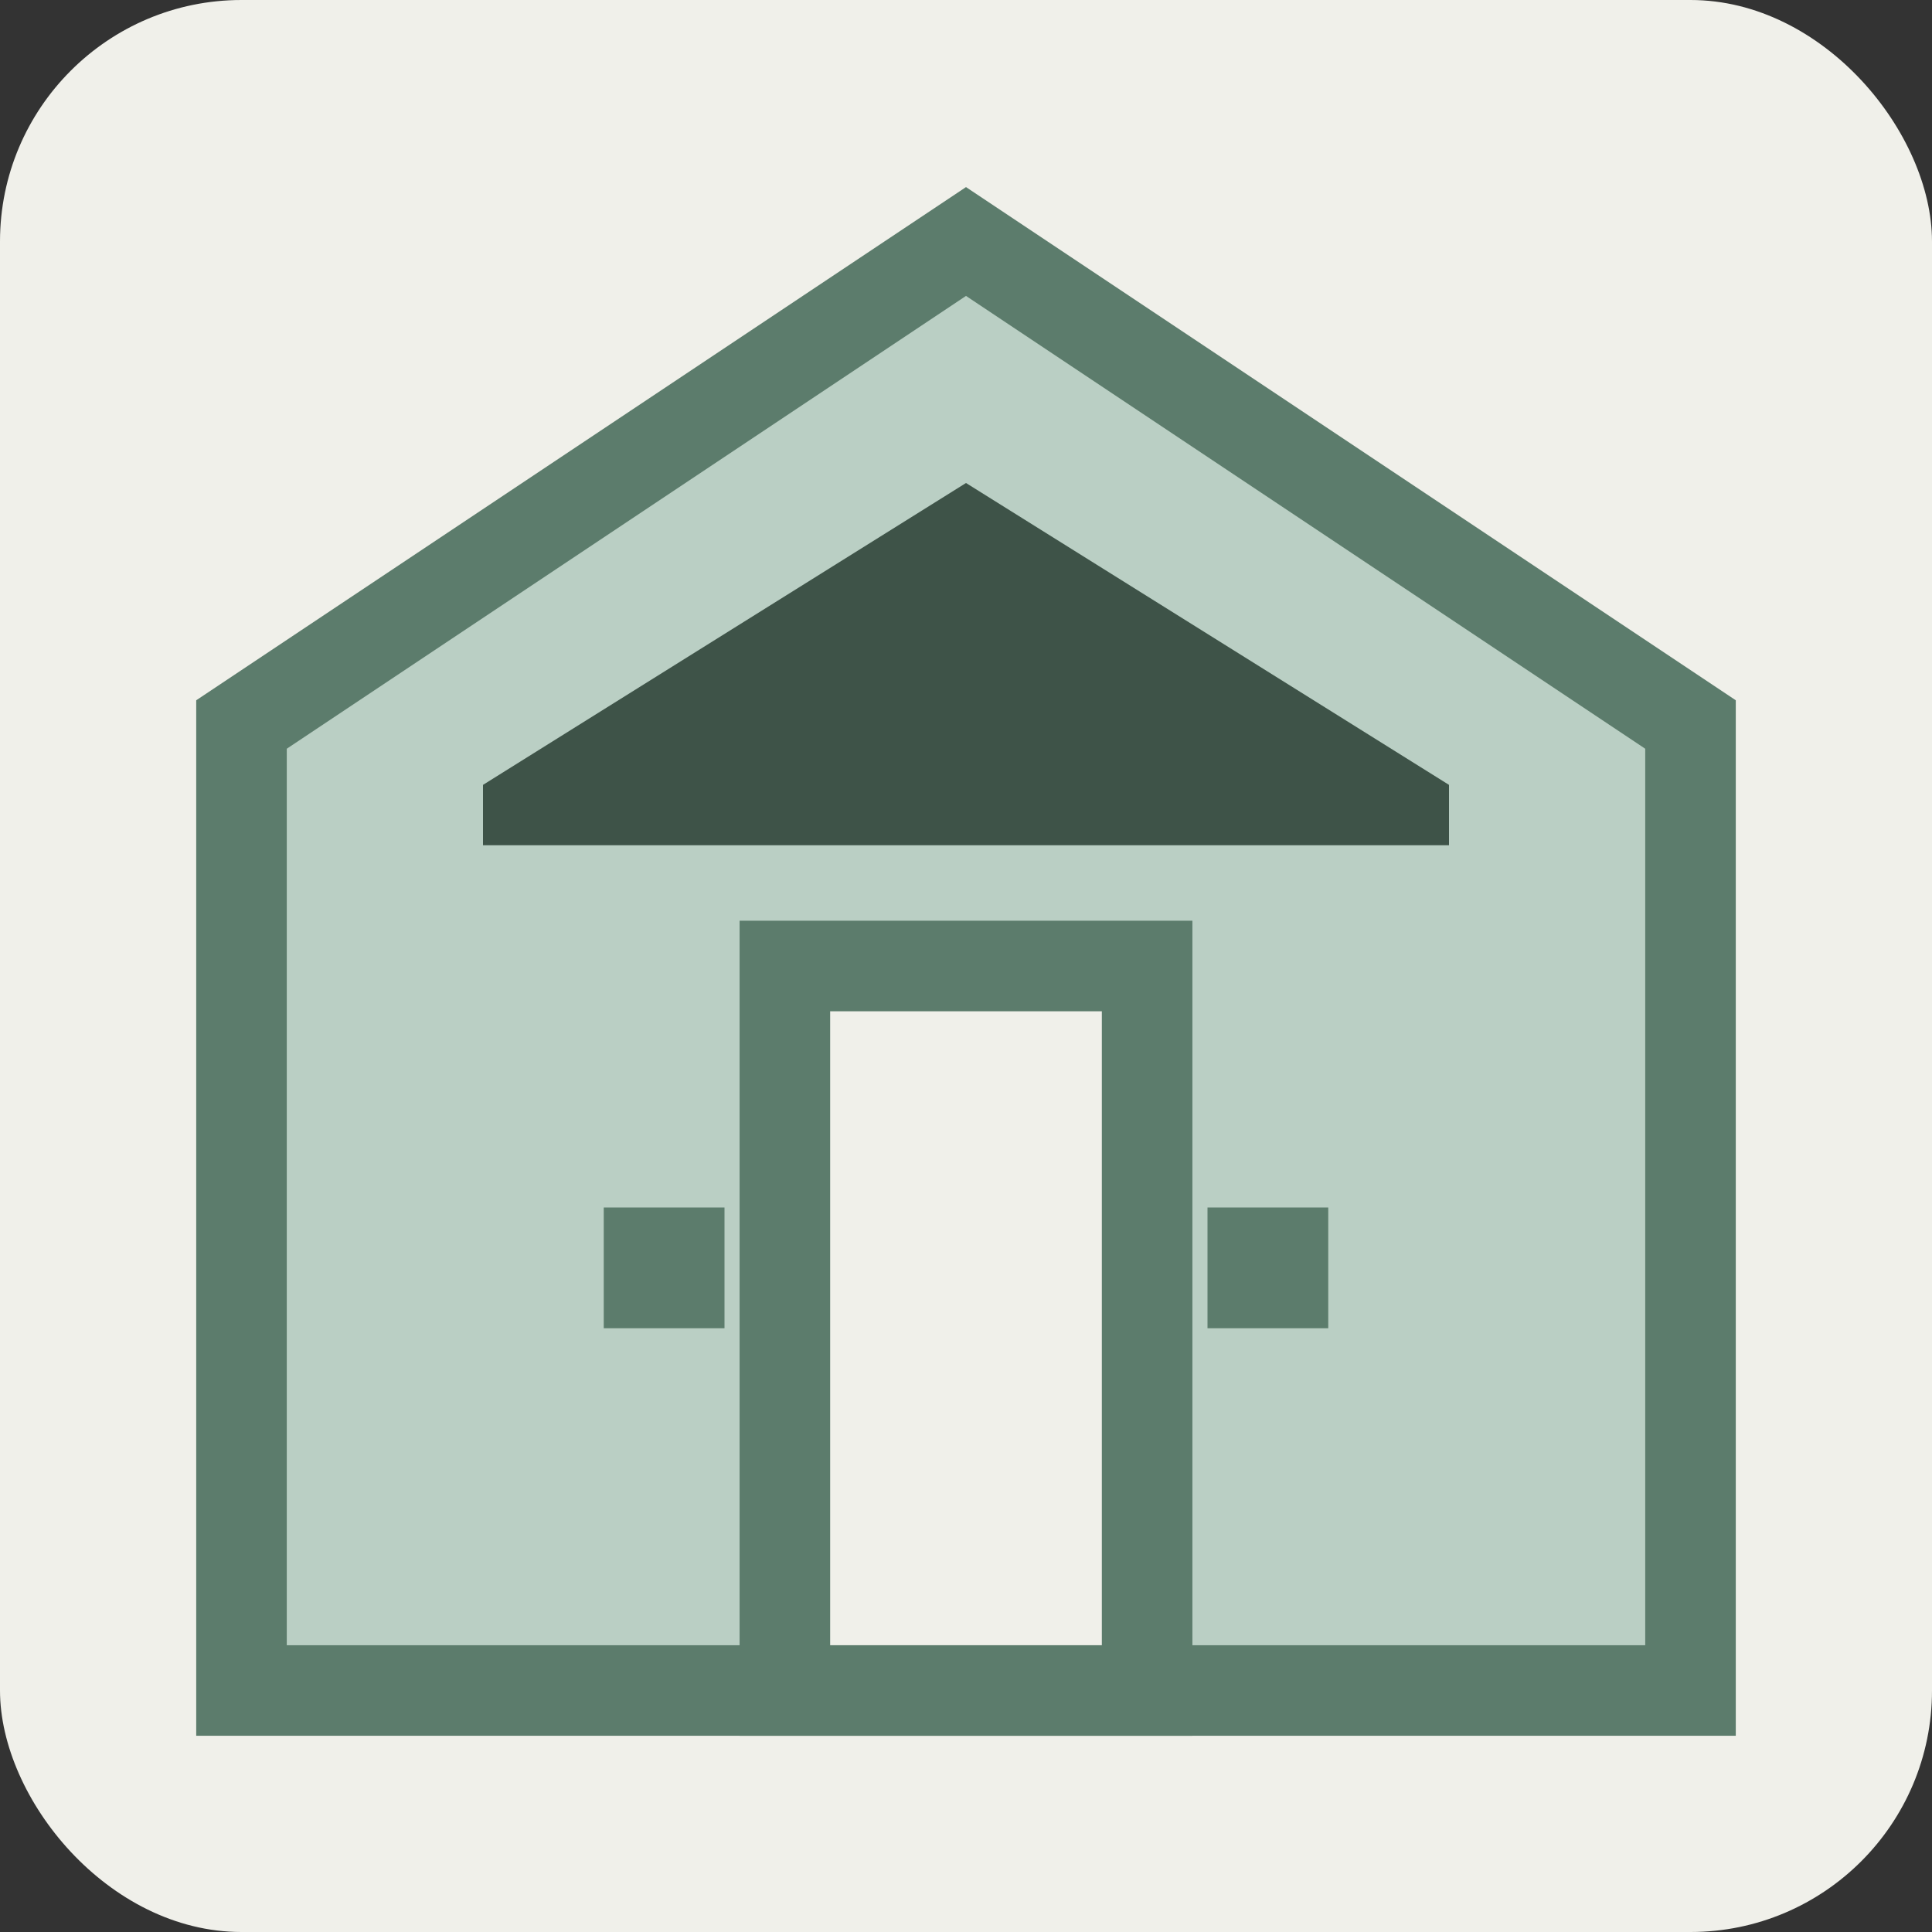 <svg xmlns="http://www.w3.org/2000/svg" width="32" height="32" viewBox="0 0 32 32">
  <rect x="0" y="0" width="32" height="32" fill="#333333" stroke="none"/>
  <rect width="32" height="32" rx="4" fill="#f0f0ea" />
  <path d="M16 4L4 12L4 28H28V12L16 4Z" fill="#bacfc4" stroke="#5c7c6c" stroke-width="1.5" />
  <path d="M13 16H19V28H13V16Z" fill="#f0f0ea" stroke="#5c7c6c" stroke-width="1.5" />
  <path d="M10 20H12V22H10V20Z" fill="#5c7c6c" />
  <path d="M20 20H22V22H20V20Z" fill="#5c7c6c" />
  <path d="M16 8L8 13V14H24V13L16 8Z" fill="#3e5348" />
</svg>
